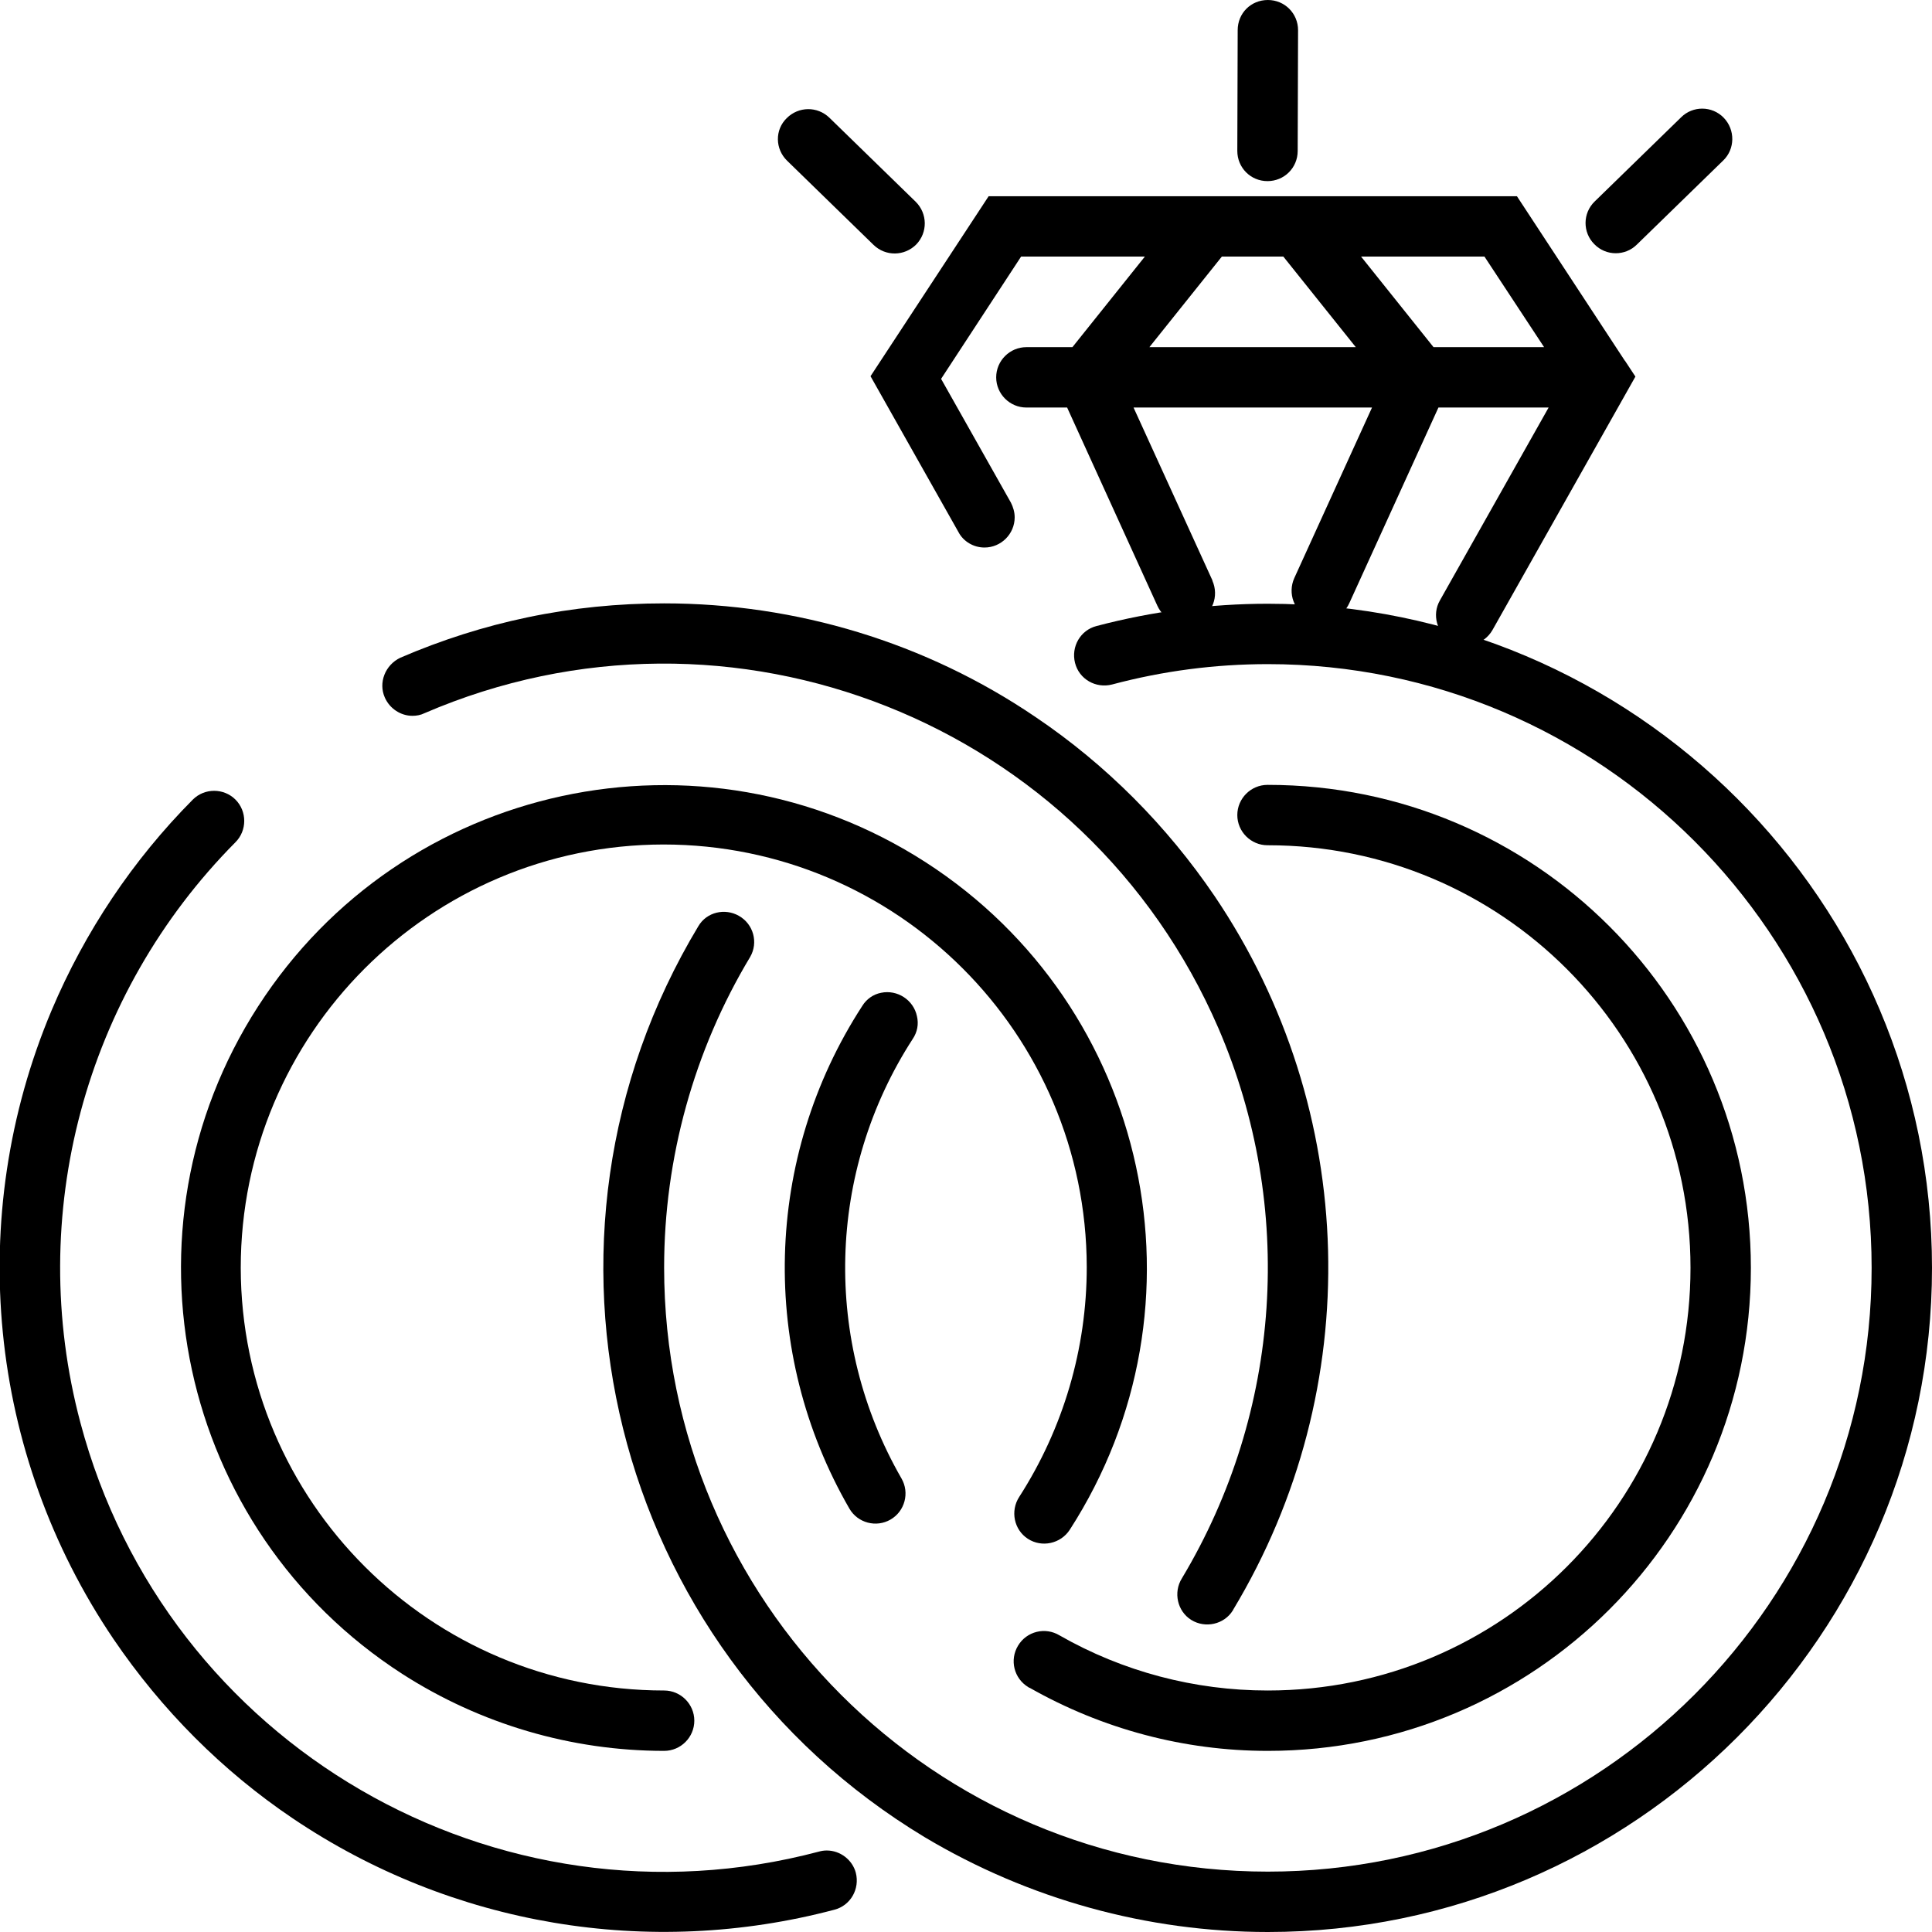 <?xml version="1.0" encoding="UTF-8"?> <!-- Generator: Adobe Illustrator 22.0.1, SVG Export Plug-In . SVG Version: 6.00 Build 0) --> <svg xmlns="http://www.w3.org/2000/svg" xmlns:xlink="http://www.w3.org/1999/xlink" id="Слой_1" x="0px" y="0px" viewBox="0 0 512 512" style="enable-background:new 0 0 512 512;" xml:space="preserve"> <path d="M260.9,145.1c4.4,0,8-3.6,8-8c0-1.4-0.4-2.7-1-3.9l-18.5-32.8L270.6,68h32.8l-19.2,24H272c-4.4,0-8,3.6-8,8s3.6,8,8,8h10.8 l23.9,52.5c1.8,4,6.5,5.8,10.6,4c4-1.8,5.8-6.5,4-10.6c0,0,0-0.1,0-0.1L300.4,108h63.2L343,153.2c-1.8,4-0.1,8.8,4,10.6 c4,1.8,8.8,0.1,10.6-4l23.6-51.8h29.2l-28.8,51.1c-2.2,3.8-0.8,8.7,3,10.9c3.8,2.2,8.7,0.8,10.9-3l37.9-67.2l0,0l-2.7-4.1 c0,0,0-0.1-0.1-0.1L402,52l-57.8,0c-0.2,0-0.3,0-0.5,0h-23.7c-0.1,0-0.2,0-0.4,0L262,52l-31.3,47.7l0,0l23.3,41.3 C255.3,143.5,258,145.1,260.9,145.1L260.9,145.1z M393.4,68l15.8,24h-29.3l-19.2-24H393.4z M323.8,68h16.3l19.2,24h-54.7L323.8,68z"></path> <path d="M336,160c-15.3,0-30.6,2-45.4,5.9c-4.3,1.1-6.8,5.5-5.7,9.8c1.1,4.3,5.5,6.8,9.8,5.7l0,0c13.5-3.6,27.3-5.4,41.3-5.4 c88.2,0,160,71.8,160,160s-71.8,160-160,160c-88.4,0-160-71.7-160-160.1c0-29,7.9-57.5,22.8-82.3c2.2-3.8,0.9-8.7-3-10.9 c-3.7-2.1-8.5-1-10.7,2.7c-50.1,83.2-23.2,191.4,60,241.5C272.6,503.3,304,512,336,512c97,0,176-79,176-176S433,160,336,160z"></path> <path d="M243,269.3c-0.9-4.3-5.2-7.1-9.5-6.2c-2.1,0.4-3.9,1.7-5,3.5c-26.1,40.2-27.4,91.7-3.4,133.2c2.2,3.8,7.1,5.1,10.9,2.9 c3.8-2.2,5.1-7.1,2.9-10.9c-20.9-36.3-19.8-81.3,3-116.5C243.1,273.5,243.5,271.4,243,269.3L243,269.3z"></path> <path d="M272.9,447.3c19.2,10.9,40.9,16.7,63,16.7h0.1c70.7,0,128-57.3,128-128s-57.3-128-128-128h-0.1c-4.4,0-8,3.6-8,8s3.6,8,8,8 h0.1c61.9,0,112,50.1,112,112s-50.1,112-112,112h-0.1c-19.3,0-38.3-5-55.1-14.6c-3.8-2.3-8.7-1.1-11,2.7s-1.1,8.7,2.7,11 C272.6,447.2,272.8,447.3,272.9,447.3z"></path> <path d="M272.4,407.8c3.7,2.4,8.7,1.3,11.1-2.4c38.3-59.4,21.2-138.6-38.2-176.9s-138.6-21.2-176.9,38.2s-21.2,138.6,38.2,176.9 c20.7,13.3,44.8,20.4,69.4,20.4c4.4,0,8-3.6,8-8s-3.6-8-8-8c-61.9,0-112.1-50.1-112.2-112c0-61.9,50.1-112.1,112-112.2 c61.9,0,112.1,50.1,112.2,112c0,21.6-6.2,42.7-17.9,60.9C267.7,400.4,268.7,405.4,272.4,407.8z"></path> <path d="M102,184.9c1.3,2.9,4.2,4.8,7.3,4.8c1.1,0,2.2-0.2,3.2-0.7c81.2-35,175.3,2.3,210.4,83.5c20.4,47.3,16.8,101.6-9.7,145.8 c-2.3,3.7-1.2,8.7,2.5,11c3.7,2.3,8.7,1.2,11-2.5c0.1-0.1,0.1-0.2,0.1-0.2c35.3-58.6,33.4-132.4-4.9-189.1 c-12.7-18.7-28.8-34.9-47.5-47.5c-29-19.7-63.3-30.1-98.4-30.1h0c-12.2,0-24.3,1.2-36.2,3.7c-11.5,2.4-22.8,6-33.7,10.7 C102.1,176.2,100.2,180.9,102,184.9L102,184.9z"></path> <path d="M219.1,490.4c-0.7,0-1.4,0.1-2.1,0.3C131.6,513.3,44,462.5,21.3,377c-14.6-54.9,1.1-113.5,41.1-153.8 c3.1-3.1,3.1-8.2,0-11.3c-3.1-3.1-8.2-3.1-11.3,0c-15.9,16-28.6,35-37.4,55.8C-9.4,322.5-3.2,385.2,30.1,434.4 c12.7,18.7,28.8,34.9,47.5,47.5c42.1,28.4,94.4,37.2,143.5,24.2c4.3-1.1,6.8-5.5,5.7-9.8C225.9,492.9,222.7,490.4,219.1,490.4 L219.1,490.4z"></path> <path d="M328,8l-0.1,32c0,4.4,3.5,8,8,8c4.4,0,8-3.5,8-8L344,8c0-4.4-3.5-8-8-8S328,3.5,328,8z"></path> <path d="M208.6,42.6l22.9,22.3c3.2,3.1,8.2,3,11.3-0.1c3.1-3.2,3-8.2-0.1-11.3l-22.9-22.3c-3.2-3.1-8.2-3-11.3,0.1 C205.3,34.4,205.4,39.5,208.6,42.6z"></path> <path d="M456.8,31.2c-3.1-3.2-8.2-3.2-11.3-0.1l-22.9,22.3c-3.2,3.1-3.2,8.2-0.1,11.3c3.1,3.2,8.2,3.2,11.3,0.1l22.9-22.3 C459.8,39.5,459.9,34.4,456.8,31.2z"></path> </svg> 